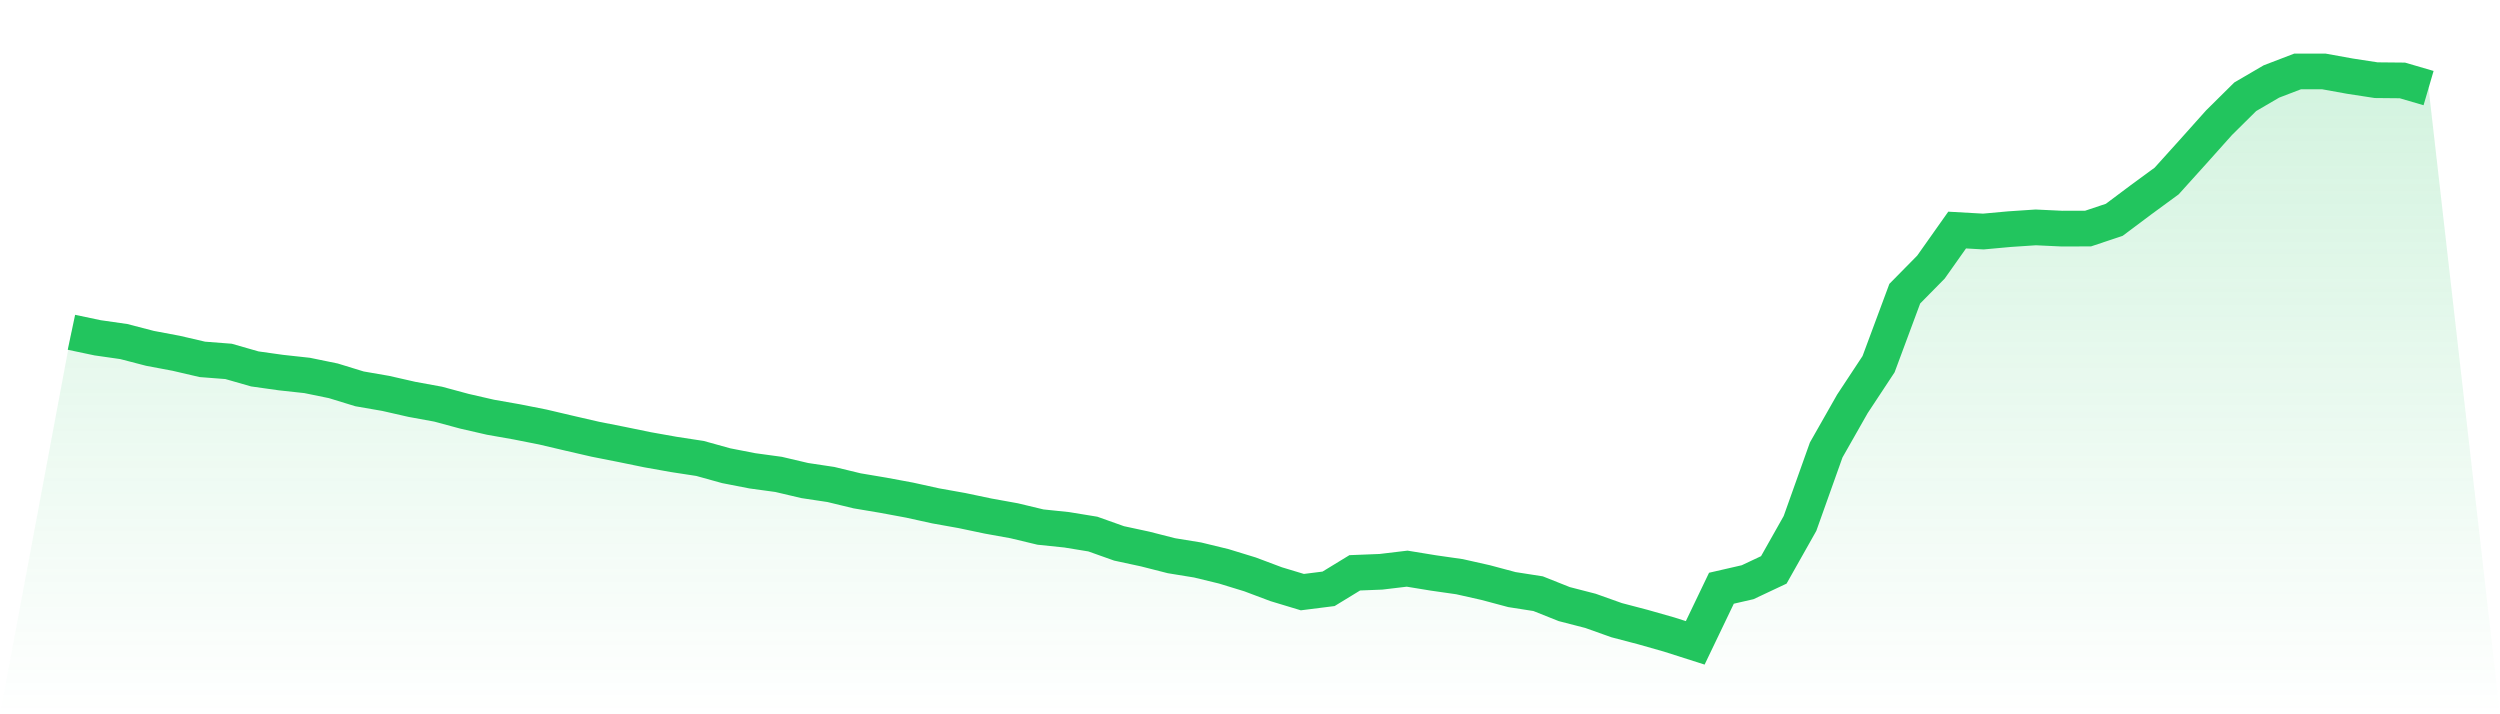 <svg viewBox="0 0 140 40" xmlns="http://www.w3.org/2000/svg">
<defs>
<linearGradient id="gradient" x1="0" x2="0" y1="0" y2="1">
<stop offset="0%" stop-color="#22c55e" stop-opacity="0.2"/>
<stop offset="100%" stop-color="#22c55e" stop-opacity="0"/>
</linearGradient>
</defs>
<path d="M4,18.608 L4,18.608 L5.467,18.917 L6.933,19.127 L8.4,19.508 L9.867,19.784 L11.333,20.125 L12.8,20.238 L14.267,20.659 L15.733,20.865 L17.2,21.025 L18.667,21.326 L20.133,21.776 L21.6,22.03 L23.067,22.364 L24.533,22.632 L26,23.028 L27.467,23.365 L28.933,23.623 L30.4,23.913 L31.867,24.258 L33.333,24.596 L34.8,24.886 L36.267,25.187 L37.733,25.448 L39.2,25.673 L40.667,26.08 L42.133,26.366 L43.6,26.566 L45.067,26.911 L46.533,27.132 L48,27.487 L49.467,27.734 L50.933,28.006 L52.4,28.329 L53.867,28.591 L55.333,28.899 L56.8,29.164 L58.267,29.516 L59.733,29.668 L61.2,29.908 L62.667,30.43 L64.133,30.746 L65.6,31.12 L67.067,31.359 L68.533,31.715 L70,32.165 L71.467,32.716 L72.933,33.159 L74.4,32.974 L75.867,32.078 L77.333,32.02 L78.8,31.845 L80.267,32.085 L81.733,32.295 L83.2,32.625 L84.667,33.017 L86.133,33.246 L87.6,33.83 L89.067,34.208 L90.533,34.73 L92,35.115 L93.467,35.532 L94.933,36 L96.4,32.941 L97.867,32.604 L99.333,31.914 L100.8,29.313 L102.267,25.198 L103.733,22.618 L105.2,20.394 L106.667,16.446 L108.133,14.958 L109.6,12.883 L111.067,12.966 L112.533,12.832 L114,12.734 L115.467,12.803 L116.933,12.799 L118.4,12.309 L119.867,11.21 L121.333,10.136 L122.8,8.51 L124.267,6.87 L125.733,5.419 L127.2,4.562 L128.667,4 L130.133,4 L131.6,4.265 L133.067,4.49 L134.533,4.504 L136,4.933 L140,40 L0,40 z" fill="url(#gradient)"/>
<path d="M4,18.608 L4,18.608 L5.467,18.917 L6.933,19.127 L8.4,19.508 L9.867,19.784 L11.333,20.125 L12.8,20.238 L14.267,20.659 L15.733,20.865 L17.2,21.025 L18.667,21.326 L20.133,21.776 L21.6,22.03 L23.067,22.364 L24.533,22.632 L26,23.028 L27.467,23.365 L28.933,23.623 L30.4,23.913 L31.867,24.258 L33.333,24.596 L34.8,24.886 L36.267,25.187 L37.733,25.448 L39.2,25.673 L40.667,26.08 L42.133,26.366 L43.6,26.566 L45.067,26.911 L46.533,27.132 L48,27.487 L49.467,27.734 L50.933,28.006 L52.4,28.329 L53.867,28.591 L55.333,28.899 L56.8,29.164 L58.267,29.516 L59.733,29.668 L61.2,29.908 L62.667,30.43 L64.133,30.746 L65.6,31.12 L67.067,31.359 L68.533,31.715 L70,32.165 L71.467,32.716 L72.933,33.159 L74.4,32.974 L75.867,32.078 L77.333,32.02 L78.8,31.845 L80.267,32.085 L81.733,32.295 L83.2,32.625 L84.667,33.017 L86.133,33.246 L87.6,33.83 L89.067,34.208 L90.533,34.73 L92,35.115 L93.467,35.532 L94.933,36 L96.4,32.941 L97.867,32.604 L99.333,31.914 L100.8,29.313 L102.267,25.198 L103.733,22.618 L105.2,20.394 L106.667,16.446 L108.133,14.958 L109.6,12.883 L111.067,12.966 L112.533,12.832 L114,12.734 L115.467,12.803 L116.933,12.799 L118.4,12.309 L119.867,11.21 L121.333,10.136 L122.8,8.51 L124.267,6.87 L125.733,5.419 L127.2,4.562 L128.667,4 L130.133,4 L131.6,4.265 L133.067,4.49 L134.533,4.504 L136,4.933" fill="none" stroke="#22c55e" stroke-width="2"/>
</svg>